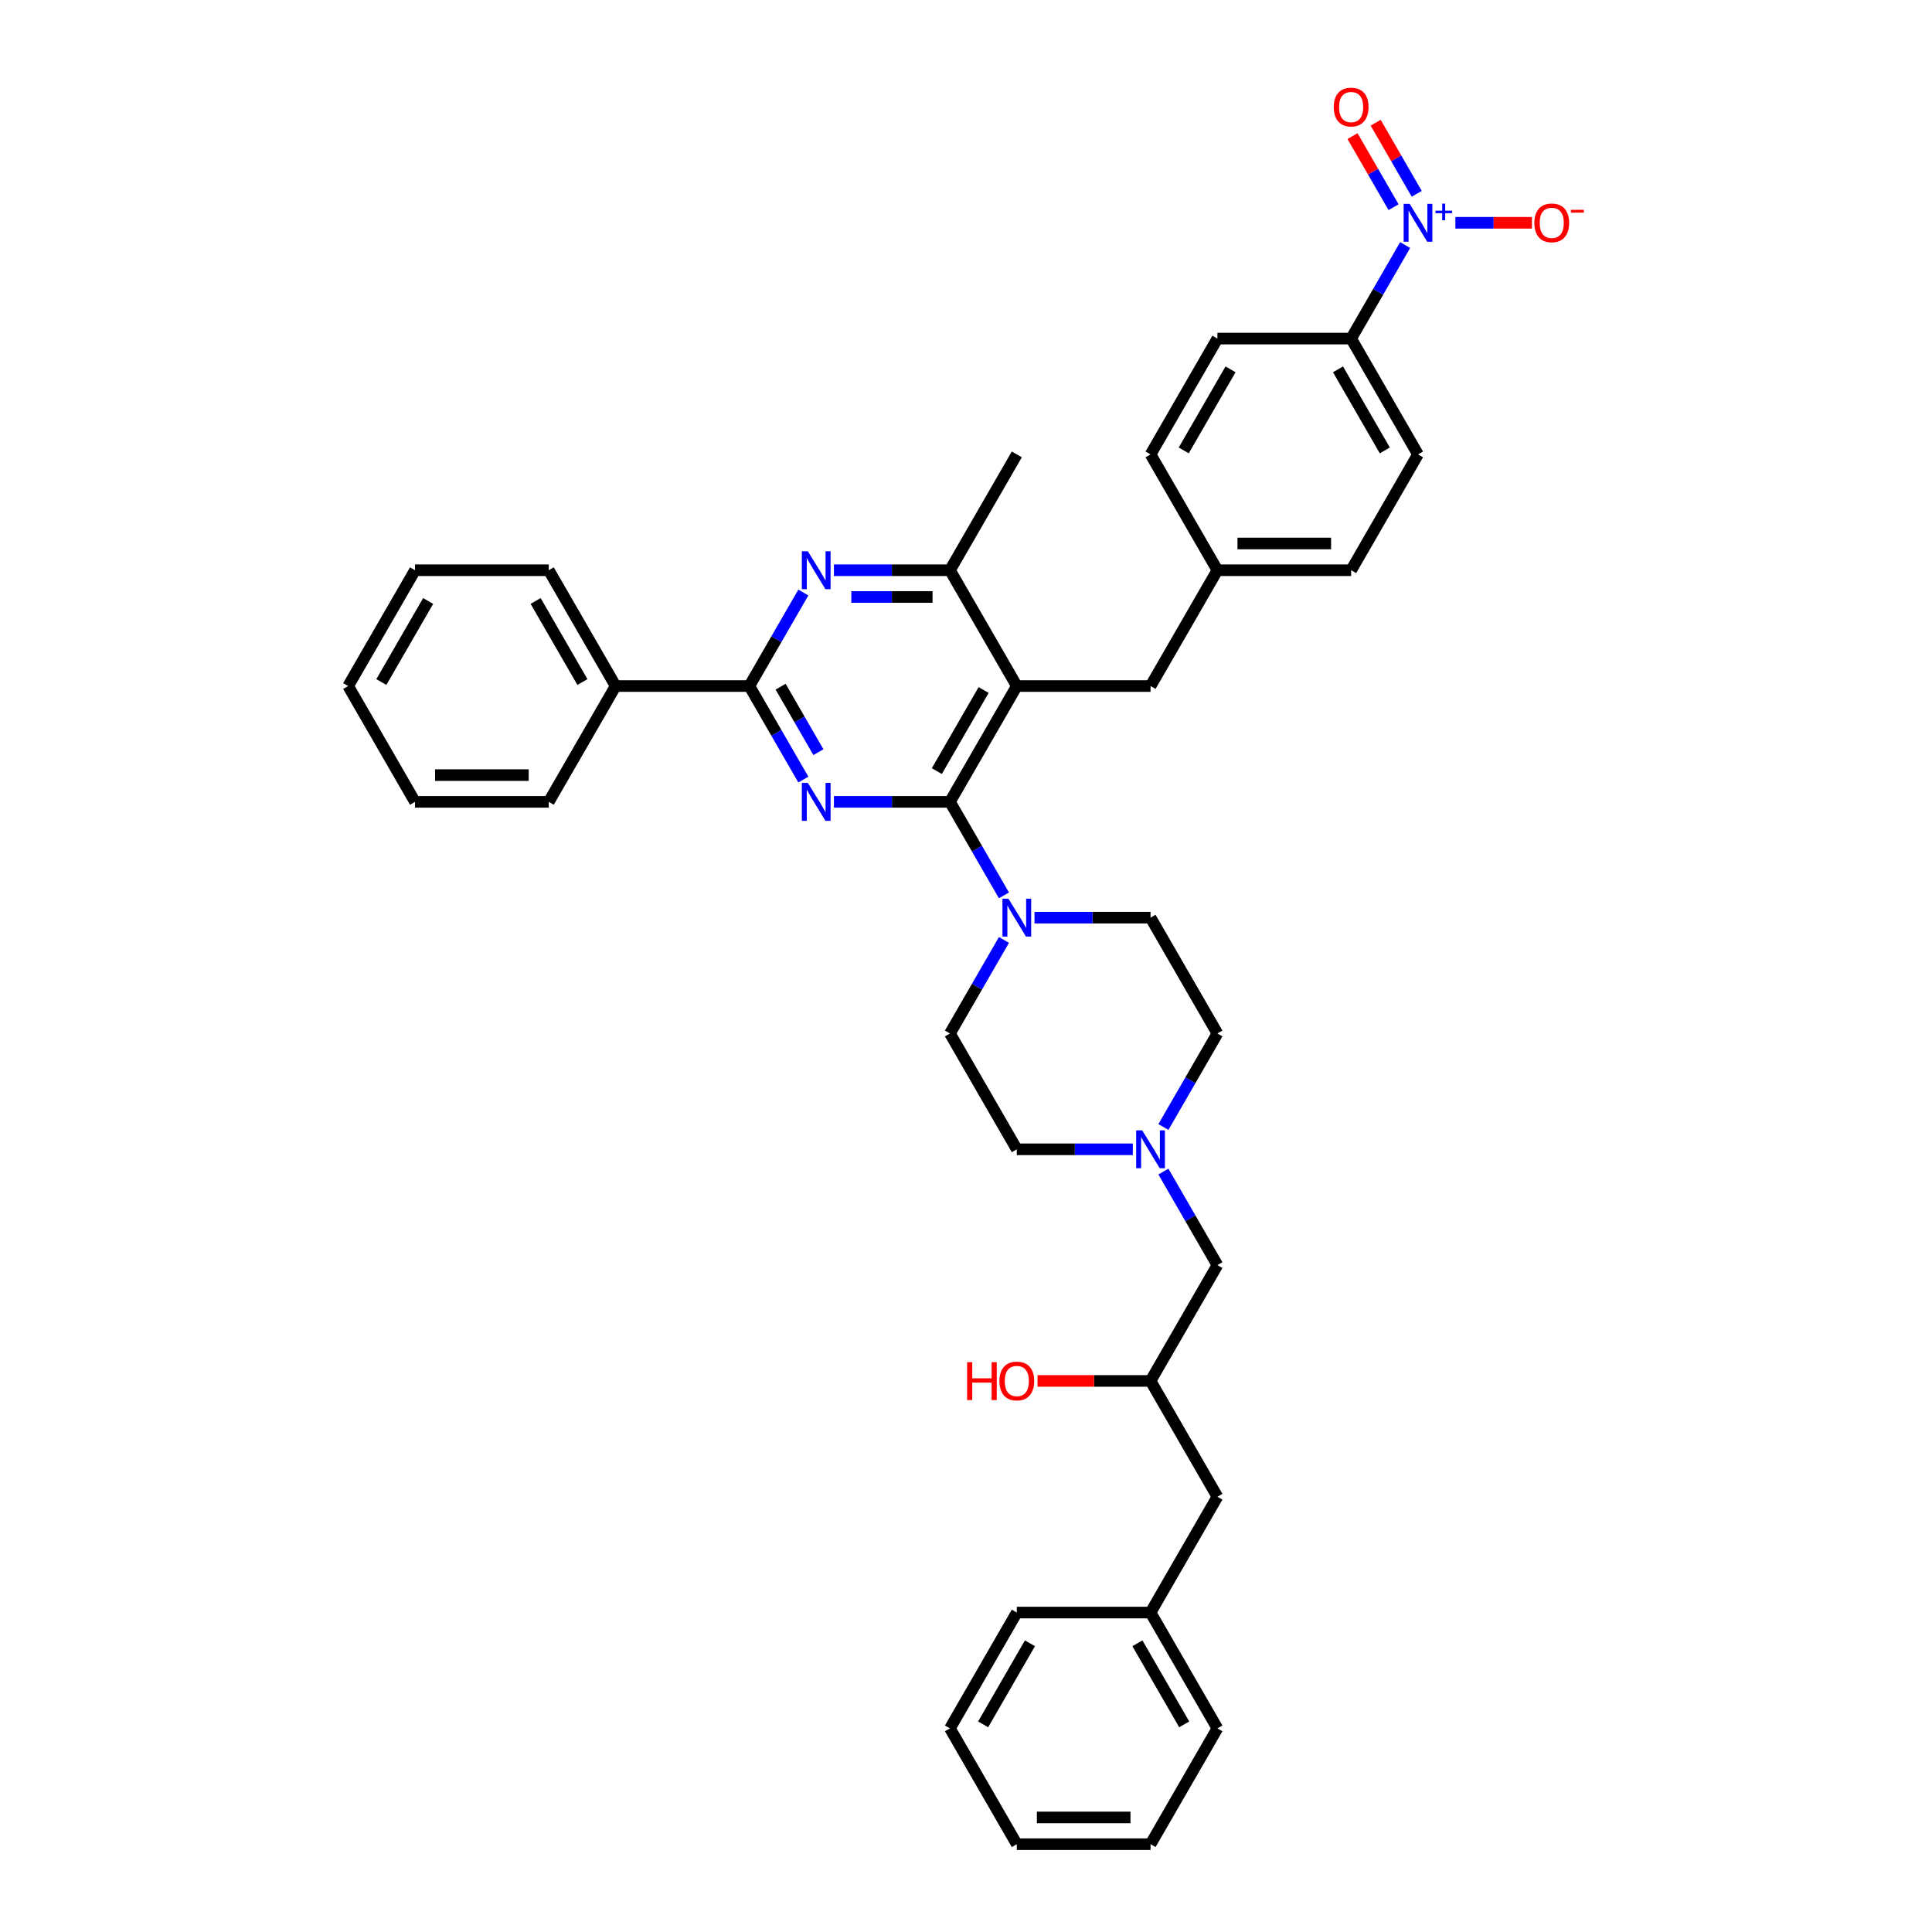 <?xml version='1.0' encoding='iso-8859-1'?>
<svg version='1.1' baseProfile='full'
              xmlns='http://www.w3.org/2000/svg'
                      xmlns:rdkit='http://www.rdkit.org/xml'
                      xmlns:xlink='http://www.w3.org/1999/xlink'
                  xml:space='preserve'
width='1000px' height='1000px' viewBox='0 0 1000 1000'>
<!-- END OF HEADER -->
<rect style='opacity:1.0;fill:#FFFFFF;stroke:none' width='1000' height='1000' x='0' y='0'> </rect>
<path class='bond-0' d='M 602.177,606.406 L 616.153,630.612' style='fill:none;fill-rule:evenodd;stroke:#0000FF;stroke-width:6px;stroke-linecap:butt;stroke-linejoin:miter;stroke-opacity:1' />
<path class='bond-0' d='M 616.153,630.612 L 630.128,654.819' style='fill:none;fill-rule:evenodd;stroke:#000000;stroke-width:6px;stroke-linecap:butt;stroke-linejoin:miter;stroke-opacity:1' />
<path class='bond-1' d='M 602.177,583.342 L 616.153,559.135' style='fill:none;fill-rule:evenodd;stroke:#0000FF;stroke-width:6px;stroke-linecap:butt;stroke-linejoin:miter;stroke-opacity:1' />
<path class='bond-1' d='M 616.153,559.135 L 630.128,534.929' style='fill:none;fill-rule:evenodd;stroke:#000000;stroke-width:6px;stroke-linecap:butt;stroke-linejoin:miter;stroke-opacity:1' />
<path class='bond-2' d='M 586.354,594.874 L 556.327,594.874' style='fill:none;fill-rule:evenodd;stroke:#0000FF;stroke-width:6px;stroke-linecap:butt;stroke-linejoin:miter;stroke-opacity:1' />
<path class='bond-2' d='M 556.327,594.874 L 526.3,594.874' style='fill:none;fill-rule:evenodd;stroke:#000000;stroke-width:6px;stroke-linecap:butt;stroke-linejoin:miter;stroke-opacity:1' />
<path class='bond-3' d='M 630.128,654.819 L 595.519,714.764' style='fill:none;fill-rule:evenodd;stroke:#000000;stroke-width:6px;stroke-linecap:butt;stroke-linejoin:miter;stroke-opacity:1' />
<path class='bond-4' d='M 595.519,714.764 L 566.274,714.764' style='fill:none;fill-rule:evenodd;stroke:#000000;stroke-width:6px;stroke-linecap:butt;stroke-linejoin:miter;stroke-opacity:1' />
<path class='bond-4' d='M 566.274,714.764 L 537.029,714.764' style='fill:none;fill-rule:evenodd;stroke:#FF0000;stroke-width:6px;stroke-linecap:butt;stroke-linejoin:miter;stroke-opacity:1' />
<path class='bond-5' d='M 595.519,714.764 L 630.128,774.71' style='fill:none;fill-rule:evenodd;stroke:#000000;stroke-width:6px;stroke-linecap:butt;stroke-linejoin:miter;stroke-opacity:1' />
<path class='bond-6' d='M 630.128,534.929 L 595.519,474.983' style='fill:none;fill-rule:evenodd;stroke:#000000;stroke-width:6px;stroke-linecap:butt;stroke-linejoin:miter;stroke-opacity:1' />
<path class='bond-7' d='M 595.519,474.983 L 565.492,474.983' style='fill:none;fill-rule:evenodd;stroke:#000000;stroke-width:6px;stroke-linecap:butt;stroke-linejoin:miter;stroke-opacity:1' />
<path class='bond-7' d='M 565.492,474.983 L 535.465,474.983' style='fill:none;fill-rule:evenodd;stroke:#0000FF;stroke-width:6px;stroke-linecap:butt;stroke-linejoin:miter;stroke-opacity:1' />
<path class='bond-8' d='M 519.642,486.515 L 505.666,510.722' style='fill:none;fill-rule:evenodd;stroke:#0000FF;stroke-width:6px;stroke-linecap:butt;stroke-linejoin:miter;stroke-opacity:1' />
<path class='bond-8' d='M 505.666,510.722 L 491.691,534.929' style='fill:none;fill-rule:evenodd;stroke:#000000;stroke-width:6px;stroke-linecap:butt;stroke-linejoin:miter;stroke-opacity:1' />
<path class='bond-9' d='M 519.642,463.452 L 505.666,439.245' style='fill:none;fill-rule:evenodd;stroke:#0000FF;stroke-width:6px;stroke-linecap:butt;stroke-linejoin:miter;stroke-opacity:1' />
<path class='bond-9' d='M 505.666,439.245 L 491.691,415.038' style='fill:none;fill-rule:evenodd;stroke:#000000;stroke-width:6px;stroke-linecap:butt;stroke-linejoin:miter;stroke-opacity:1' />
<path class='bond-10' d='M 491.691,534.929 L 526.3,594.874' style='fill:none;fill-rule:evenodd;stroke:#000000;stroke-width:6px;stroke-linecap:butt;stroke-linejoin:miter;stroke-opacity:1' />
<path class='bond-11' d='M 595.519,954.545 L 526.3,954.545' style='fill:none;fill-rule:evenodd;stroke:#000000;stroke-width:6px;stroke-linecap:butt;stroke-linejoin:miter;stroke-opacity:1' />
<path class='bond-11' d='M 585.136,940.702 L 536.683,940.702' style='fill:none;fill-rule:evenodd;stroke:#000000;stroke-width:6px;stroke-linecap:butt;stroke-linejoin:miter;stroke-opacity:1' />
<path class='bond-12' d='M 595.519,954.545 L 630.128,894.6' style='fill:none;fill-rule:evenodd;stroke:#000000;stroke-width:6px;stroke-linecap:butt;stroke-linejoin:miter;stroke-opacity:1' />
<path class='bond-13' d='M 526.3,954.545 L 491.691,894.6' style='fill:none;fill-rule:evenodd;stroke:#000000;stroke-width:6px;stroke-linecap:butt;stroke-linejoin:miter;stroke-opacity:1' />
<path class='bond-14' d='M 595.519,355.093 L 630.128,295.148' style='fill:none;fill-rule:evenodd;stroke:#000000;stroke-width:6px;stroke-linecap:butt;stroke-linejoin:miter;stroke-opacity:1' />
<path class='bond-15' d='M 595.519,355.093 L 526.3,355.093' style='fill:none;fill-rule:evenodd;stroke:#000000;stroke-width:6px;stroke-linecap:butt;stroke-linejoin:miter;stroke-opacity:1' />
<path class='bond-16' d='M 526.3,355.093 L 491.691,295.148' style='fill:none;fill-rule:evenodd;stroke:#000000;stroke-width:6px;stroke-linecap:butt;stroke-linejoin:miter;stroke-opacity:1' />
<path class='bond-17' d='M 526.3,355.093 L 491.691,415.038' style='fill:none;fill-rule:evenodd;stroke:#000000;stroke-width:6px;stroke-linecap:butt;stroke-linejoin:miter;stroke-opacity:1' />
<path class='bond-17' d='M 509.12,357.163 L 484.893,399.125' style='fill:none;fill-rule:evenodd;stroke:#000000;stroke-width:6px;stroke-linecap:butt;stroke-linejoin:miter;stroke-opacity:1' />
<path class='bond-18' d='M 431.636,295.148 L 461.664,295.148' style='fill:none;fill-rule:evenodd;stroke:#0000FF;stroke-width:6px;stroke-linecap:butt;stroke-linejoin:miter;stroke-opacity:1' />
<path class='bond-18' d='M 461.664,295.148 L 491.691,295.148' style='fill:none;fill-rule:evenodd;stroke:#000000;stroke-width:6px;stroke-linecap:butt;stroke-linejoin:miter;stroke-opacity:1' />
<path class='bond-18' d='M 440.645,308.991 L 461.664,308.991' style='fill:none;fill-rule:evenodd;stroke:#0000FF;stroke-width:6px;stroke-linecap:butt;stroke-linejoin:miter;stroke-opacity:1' />
<path class='bond-18' d='M 461.664,308.991 L 482.683,308.991' style='fill:none;fill-rule:evenodd;stroke:#000000;stroke-width:6px;stroke-linecap:butt;stroke-linejoin:miter;stroke-opacity:1' />
<path class='bond-19' d='M 415.814,306.68 L 401.838,330.886' style='fill:none;fill-rule:evenodd;stroke:#0000FF;stroke-width:6px;stroke-linecap:butt;stroke-linejoin:miter;stroke-opacity:1' />
<path class='bond-19' d='M 401.838,330.886 L 387.862,355.093' style='fill:none;fill-rule:evenodd;stroke:#000000;stroke-width:6px;stroke-linecap:butt;stroke-linejoin:miter;stroke-opacity:1' />
<path class='bond-20' d='M 491.691,295.148 L 526.3,235.202' style='fill:none;fill-rule:evenodd;stroke:#000000;stroke-width:6px;stroke-linecap:butt;stroke-linejoin:miter;stroke-opacity:1' />
<path class='bond-21' d='M 491.691,415.038 L 461.664,415.038' style='fill:none;fill-rule:evenodd;stroke:#000000;stroke-width:6px;stroke-linecap:butt;stroke-linejoin:miter;stroke-opacity:1' />
<path class='bond-21' d='M 461.664,415.038 L 431.636,415.038' style='fill:none;fill-rule:evenodd;stroke:#0000FF;stroke-width:6px;stroke-linecap:butt;stroke-linejoin:miter;stroke-opacity:1' />
<path class='bond-22' d='M 415.814,403.506 L 401.838,379.3' style='fill:none;fill-rule:evenodd;stroke:#0000FF;stroke-width:6px;stroke-linecap:butt;stroke-linejoin:miter;stroke-opacity:1' />
<path class='bond-22' d='M 401.838,379.3 L 387.862,355.093' style='fill:none;fill-rule:evenodd;stroke:#000000;stroke-width:6px;stroke-linecap:butt;stroke-linejoin:miter;stroke-opacity:1' />
<path class='bond-22' d='M 423.61,389.322 L 413.827,372.378' style='fill:none;fill-rule:evenodd;stroke:#0000FF;stroke-width:6px;stroke-linecap:butt;stroke-linejoin:miter;stroke-opacity:1' />
<path class='bond-22' d='M 413.827,372.378 L 404.044,355.433' style='fill:none;fill-rule:evenodd;stroke:#000000;stroke-width:6px;stroke-linecap:butt;stroke-linejoin:miter;stroke-opacity:1' />
<path class='bond-23' d='M 387.862,355.093 L 318.644,355.093' style='fill:none;fill-rule:evenodd;stroke:#000000;stroke-width:6px;stroke-linecap:butt;stroke-linejoin:miter;stroke-opacity:1' />
<path class='bond-24' d='M 318.644,355.093 L 284.034,295.148' style='fill:none;fill-rule:evenodd;stroke:#000000;stroke-width:6px;stroke-linecap:butt;stroke-linejoin:miter;stroke-opacity:1' />
<path class='bond-24' d='M 301.463,353.023 L 277.237,311.061' style='fill:none;fill-rule:evenodd;stroke:#000000;stroke-width:6px;stroke-linecap:butt;stroke-linejoin:miter;stroke-opacity:1' />
<path class='bond-25' d='M 318.644,355.093 L 284.034,415.038' style='fill:none;fill-rule:evenodd;stroke:#000000;stroke-width:6px;stroke-linecap:butt;stroke-linejoin:miter;stroke-opacity:1' />
<path class='bond-26' d='M 284.034,295.148 L 214.815,295.148' style='fill:none;fill-rule:evenodd;stroke:#000000;stroke-width:6px;stroke-linecap:butt;stroke-linejoin:miter;stroke-opacity:1' />
<path class='bond-27' d='M 284.034,415.038 L 214.815,415.038' style='fill:none;fill-rule:evenodd;stroke:#000000;stroke-width:6px;stroke-linecap:butt;stroke-linejoin:miter;stroke-opacity:1' />
<path class='bond-27' d='M 273.651,401.194 L 225.198,401.194' style='fill:none;fill-rule:evenodd;stroke:#000000;stroke-width:6px;stroke-linecap:butt;stroke-linejoin:miter;stroke-opacity:1' />
<path class='bond-28' d='M 699.347,295.148 L 630.128,295.148' style='fill:none;fill-rule:evenodd;stroke:#000000;stroke-width:6px;stroke-linecap:butt;stroke-linejoin:miter;stroke-opacity:1' />
<path class='bond-28' d='M 688.964,281.304 L 640.511,281.304' style='fill:none;fill-rule:evenodd;stroke:#000000;stroke-width:6px;stroke-linecap:butt;stroke-linejoin:miter;stroke-opacity:1' />
<path class='bond-29' d='M 699.347,295.148 L 733.957,235.202' style='fill:none;fill-rule:evenodd;stroke:#000000;stroke-width:6px;stroke-linecap:butt;stroke-linejoin:miter;stroke-opacity:1' />
<path class='bond-30' d='M 630.128,295.148 L 595.519,235.202' style='fill:none;fill-rule:evenodd;stroke:#000000;stroke-width:6px;stroke-linecap:butt;stroke-linejoin:miter;stroke-opacity:1' />
<path class='bond-31' d='M 595.519,235.202 L 630.128,175.257' style='fill:none;fill-rule:evenodd;stroke:#000000;stroke-width:6px;stroke-linecap:butt;stroke-linejoin:miter;stroke-opacity:1' />
<path class='bond-31' d='M 612.699,233.133 L 636.926,191.171' style='fill:none;fill-rule:evenodd;stroke:#000000;stroke-width:6px;stroke-linecap:butt;stroke-linejoin:miter;stroke-opacity:1' />
<path class='bond-32' d='M 630.128,175.257 L 699.347,175.257' style='fill:none;fill-rule:evenodd;stroke:#000000;stroke-width:6px;stroke-linecap:butt;stroke-linejoin:miter;stroke-opacity:1' />
<path class='bond-33' d='M 699.347,175.257 L 733.957,235.202' style='fill:none;fill-rule:evenodd;stroke:#000000;stroke-width:6px;stroke-linecap:butt;stroke-linejoin:miter;stroke-opacity:1' />
<path class='bond-33' d='M 692.55,191.171 L 716.776,233.133' style='fill:none;fill-rule:evenodd;stroke:#000000;stroke-width:6px;stroke-linecap:butt;stroke-linejoin:miter;stroke-opacity:1' />
<path class='bond-34' d='M 699.347,175.257 L 713.323,151.05' style='fill:none;fill-rule:evenodd;stroke:#000000;stroke-width:6px;stroke-linecap:butt;stroke-linejoin:miter;stroke-opacity:1' />
<path class='bond-34' d='M 713.323,151.05 L 727.299,126.844' style='fill:none;fill-rule:evenodd;stroke:#0000FF;stroke-width:6px;stroke-linecap:butt;stroke-linejoin:miter;stroke-opacity:1' />
<path class='bond-35' d='M 753.3,115.312 L 773.115,115.312' style='fill:none;fill-rule:evenodd;stroke:#0000FF;stroke-width:6px;stroke-linecap:butt;stroke-linejoin:miter;stroke-opacity:1' />
<path class='bond-35' d='M 773.115,115.312 L 792.93,115.312' style='fill:none;fill-rule:evenodd;stroke:#FF0000;stroke-width:6px;stroke-linecap:butt;stroke-linejoin:miter;stroke-opacity:1' />
<path class='bond-36' d='M 733.293,100.319 L 722.67,81.92' style='fill:none;fill-rule:evenodd;stroke:#0000FF;stroke-width:6px;stroke-linecap:butt;stroke-linejoin:miter;stroke-opacity:1' />
<path class='bond-36' d='M 722.67,81.92 L 712.047,63.52' style='fill:none;fill-rule:evenodd;stroke:#FF0000;stroke-width:6px;stroke-linecap:butt;stroke-linejoin:miter;stroke-opacity:1' />
<path class='bond-36' d='M 721.304,107.241 L 710.681,88.841' style='fill:none;fill-rule:evenodd;stroke:#0000FF;stroke-width:6px;stroke-linecap:butt;stroke-linejoin:miter;stroke-opacity:1' />
<path class='bond-36' d='M 710.681,88.841 L 700.058,70.442' style='fill:none;fill-rule:evenodd;stroke:#FF0000;stroke-width:6px;stroke-linecap:butt;stroke-linejoin:miter;stroke-opacity:1' />
<path class='bond-37' d='M 214.815,295.148 L 180.206,355.093' style='fill:none;fill-rule:evenodd;stroke:#000000;stroke-width:6px;stroke-linecap:butt;stroke-linejoin:miter;stroke-opacity:1' />
<path class='bond-37' d='M 221.613,311.061 L 197.386,353.023' style='fill:none;fill-rule:evenodd;stroke:#000000;stroke-width:6px;stroke-linecap:butt;stroke-linejoin:miter;stroke-opacity:1' />
<path class='bond-38' d='M 214.815,415.038 L 180.206,355.093' style='fill:none;fill-rule:evenodd;stroke:#000000;stroke-width:6px;stroke-linecap:butt;stroke-linejoin:miter;stroke-opacity:1' />
<path class='bond-39' d='M 491.691,894.6 L 526.3,834.655' style='fill:none;fill-rule:evenodd;stroke:#000000;stroke-width:6px;stroke-linecap:butt;stroke-linejoin:miter;stroke-opacity:1' />
<path class='bond-39' d='M 508.871,892.53 L 533.098,850.569' style='fill:none;fill-rule:evenodd;stroke:#000000;stroke-width:6px;stroke-linecap:butt;stroke-linejoin:miter;stroke-opacity:1' />
<path class='bond-40' d='M 526.3,834.655 L 595.519,834.655' style='fill:none;fill-rule:evenodd;stroke:#000000;stroke-width:6px;stroke-linecap:butt;stroke-linejoin:miter;stroke-opacity:1' />
<path class='bond-41' d='M 595.519,834.655 L 630.128,894.6' style='fill:none;fill-rule:evenodd;stroke:#000000;stroke-width:6px;stroke-linecap:butt;stroke-linejoin:miter;stroke-opacity:1' />
<path class='bond-41' d='M 588.721,850.569 L 612.948,892.53' style='fill:none;fill-rule:evenodd;stroke:#000000;stroke-width:6px;stroke-linecap:butt;stroke-linejoin:miter;stroke-opacity:1' />
<path class='bond-42' d='M 595.519,834.655 L 630.128,774.71' style='fill:none;fill-rule:evenodd;stroke:#000000;stroke-width:6px;stroke-linecap:butt;stroke-linejoin:miter;stroke-opacity:1' />
<path  class='atom-0' d='M 591.186 585.073
L 597.609 595.455
Q 598.246 596.48, 599.271 598.335
Q 600.295 600.19, 600.35 600.301
L 600.35 585.073
L 602.953 585.073
L 602.953 604.675
L 600.267 604.675
L 593.373 593.323
Q 592.57 591.994, 591.712 590.472
Q 590.881 588.949, 590.632 588.478
L 590.632 604.675
L 588.085 604.675
L 588.085 585.073
L 591.186 585.073
' fill='#0000FF'/>
<path  class='atom-3' d='M 500.578 705.074
L 503.236 705.074
L 503.236 713.408
L 513.259 713.408
L 513.259 705.074
L 515.917 705.074
L 515.917 724.677
L 513.259 724.677
L 513.259 715.623
L 503.236 715.623
L 503.236 724.677
L 500.578 724.677
L 500.578 705.074
' fill='#FF0000'/>
<path  class='atom-3' d='M 517.302 714.82
Q 517.302 710.113, 519.627 707.483
Q 521.953 704.852, 526.3 704.852
Q 530.647 704.852, 532.973 707.483
Q 535.299 710.113, 535.299 714.82
Q 535.299 719.582, 532.945 722.295
Q 530.592 724.981, 526.3 724.981
Q 521.981 724.981, 519.627 722.295
Q 517.302 719.61, 517.302 714.82
M 526.3 722.766
Q 529.29 722.766, 530.896 720.773
Q 532.53 718.751, 532.53 714.82
Q 532.53 710.971, 530.896 709.033
Q 529.29 707.067, 526.3 707.067
Q 523.31 707.067, 521.676 709.005
Q 520.07 710.944, 520.07 714.82
Q 520.07 718.779, 521.676 720.773
Q 523.31 722.766, 526.3 722.766
' fill='#FF0000'/>
<path  class='atom-6' d='M 521.967 465.182
L 528.391 475.565
Q 529.027 476.589, 530.052 478.444
Q 531.076 480.299, 531.132 480.41
L 531.132 465.182
L 533.734 465.182
L 533.734 484.785
L 531.049 484.785
L 524.154 473.433
Q 523.351 472.104, 522.493 470.581
Q 521.662 469.058, 521.413 468.588
L 521.413 484.785
L 518.866 484.785
L 518.866 465.182
L 521.967 465.182
' fill='#0000FF'/>
<path  class='atom-13' d='M 418.139 285.346
L 424.562 295.729
Q 425.199 296.754, 426.224 298.609
Q 427.248 300.464, 427.303 300.574
L 427.303 285.346
L 429.906 285.346
L 429.906 304.949
L 427.22 304.949
L 420.326 293.597
Q 419.523 292.268, 418.665 290.745
Q 417.834 289.223, 417.585 288.752
L 417.585 304.949
L 415.038 304.949
L 415.038 285.346
L 418.139 285.346
' fill='#0000FF'/>
<path  class='atom-16' d='M 418.139 405.237
L 424.562 415.62
Q 425.199 416.644, 426.224 418.499
Q 427.248 420.354, 427.303 420.465
L 427.303 405.237
L 429.906 405.237
L 429.906 424.84
L 427.22 424.84
L 420.326 413.488
Q 419.523 412.159, 418.665 410.636
Q 417.834 409.113, 417.585 408.642
L 417.585 424.84
L 415.038 424.84
L 415.038 405.237
L 418.139 405.237
' fill='#0000FF'/>
<path  class='atom-28' d='M 729.623 105.511
L 736.047 115.893
Q 736.684 116.918, 737.708 118.773
Q 738.733 120.628, 738.788 120.739
L 738.788 105.511
L 741.391 105.511
L 741.391 125.113
L 738.705 125.113
L 731.811 113.761
Q 731.008 112.432, 730.15 110.91
Q 729.319 109.387, 729.07 108.916
L 729.07 125.113
L 726.522 125.113
L 726.522 105.511
L 729.623 105.511
' fill='#0000FF'/>
<path  class='atom-28' d='M 743.035 109.044
L 746.489 109.044
L 746.489 105.408
L 748.024 105.408
L 748.024 109.044
L 751.569 109.044
L 751.569 110.36
L 748.024 110.36
L 748.024 114.014
L 746.489 114.014
L 746.489 110.36
L 743.035 110.36
L 743.035 109.044
' fill='#0000FF'/>
<path  class='atom-29' d='M 794.177 115.367
Q 794.177 110.66, 796.503 108.03
Q 798.828 105.4, 803.175 105.4
Q 807.522 105.4, 809.848 108.03
Q 812.174 110.66, 812.174 115.367
Q 812.174 120.13, 809.82 122.843
Q 807.467 125.529, 803.175 125.529
Q 798.856 125.529, 796.503 122.843
Q 794.177 120.157, 794.177 115.367
M 803.175 123.314
Q 806.166 123.314, 807.771 121.32
Q 809.405 119.299, 809.405 115.367
Q 809.405 111.519, 807.771 109.581
Q 806.166 107.615, 803.175 107.615
Q 800.185 107.615, 798.552 109.553
Q 796.946 111.491, 796.946 115.367
Q 796.946 119.327, 798.552 121.32
Q 800.185 123.314, 803.175 123.314
' fill='#FF0000'/>
<path  class='atom-29' d='M 813.087 108.599
L 819.794 108.599
L 819.794 110.061
L 813.087 110.061
L 813.087 108.599
' fill='#FF0000'/>
<path  class='atom-30' d='M 690.349 55.422
Q 690.349 50.715, 692.674 48.085
Q 695 45.455, 699.347 45.455
Q 703.694 45.455, 706.02 48.085
Q 708.346 50.715, 708.346 55.422
Q 708.346 60.184, 705.992 62.898
Q 703.639 65.583, 699.347 65.583
Q 695.028 65.583, 692.674 62.898
Q 690.349 60.212, 690.349 55.422
M 699.347 63.368
Q 702.337 63.368, 703.943 61.375
Q 705.577 59.354, 705.577 55.422
Q 705.577 51.574, 703.943 49.635
Q 702.337 47.669, 699.347 47.669
Q 696.357 47.669, 694.723 49.608
Q 693.117 51.546, 693.117 55.422
Q 693.117 59.381, 694.723 61.375
Q 696.357 63.368, 699.347 63.368
' fill='#FF0000'/>
</svg>
